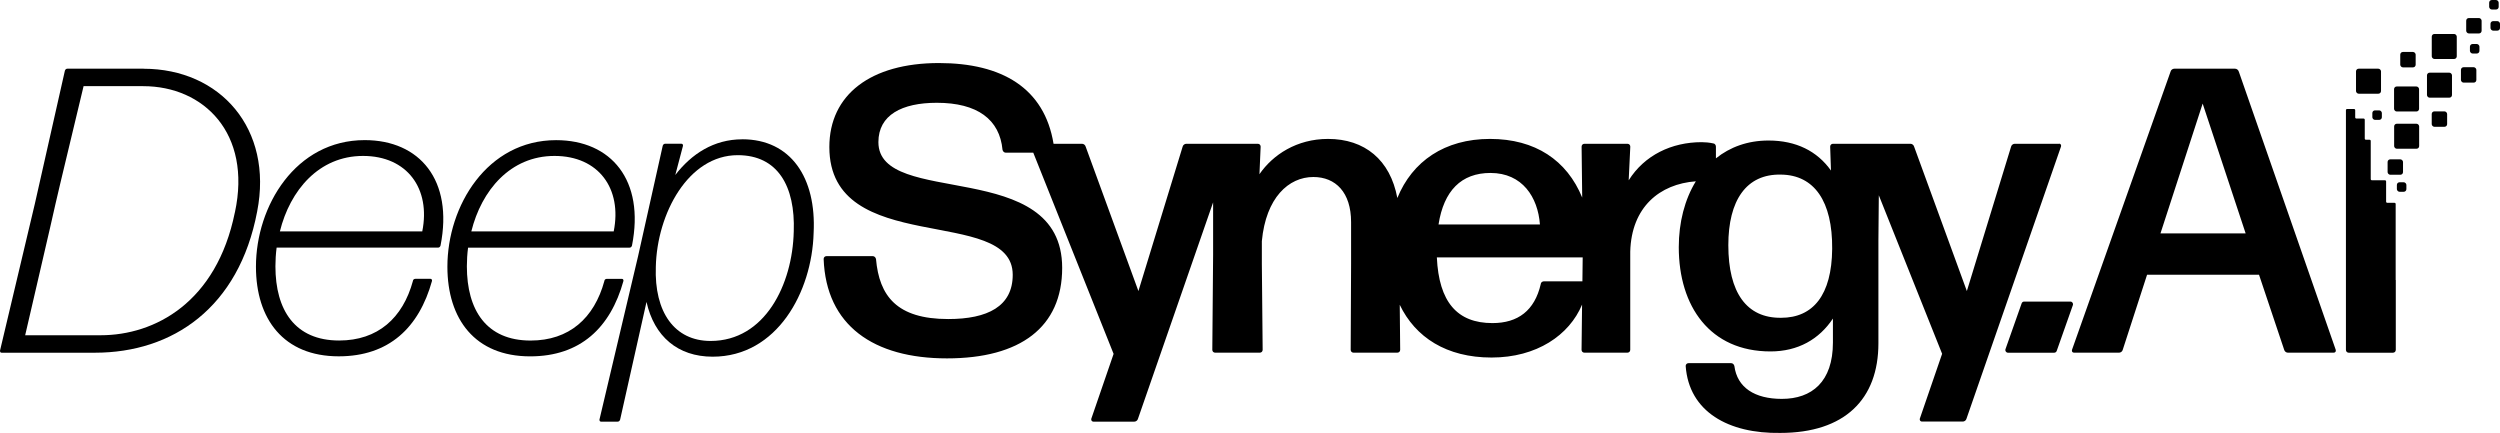 <?xml version="1.0" encoding="UTF-8"?><svg id="Ebene_2" xmlns="http://www.w3.org/2000/svg" width="219.7mm" height="38.05mm" viewBox="0 0 622.77 107.85"><g id="Ebene_2-2"><path d="M35.77,17.11h-19c-.3,0-.51.2-.61.51l-7.48,33.15L0,87.35c0,.3.1.51.4.51h23.24c19.4,0,35.88-11.22,40.42-35.17,4.04-20.62-9.2-35.57-28.3-35.57h.01ZM58.51,52.89c-4.55,22.43-19.91,30.62-33.45,30.62H6.27c0-.1,7.18-30.82,7.58-32.84.4-1.92,6.97-29.1,6.97-29.21h14.86c15.06,0,27.08,11.72,22.84,31.43h-.01Z"/><path d="M90.84,34.9c-17.18,0-27.08,16.37-27.08,31.53,0,13.04,6.87,22.33,20.62,22.33,12.53,0,20.01-7.17,23.24-18.8,0-.3-.1-.51-.4-.51h-3.74c-.3,0-.61.2-.61.51-2.53,9.3-8.79,14.86-18.39,14.86-11.01,0-15.87-7.58-15.87-18.49,0-1.52.1-3.13.3-4.65h40.22c.3,0,.51-.2.61-.51,3.23-16.27-5.16-26.27-18.9-26.27ZM105.19,57.64h-35.47c2.53-10.21,9.7-18.8,20.72-18.8s16.88,8.18,14.75,18.8Z"/><path d="M154.91,69.46h-3.74c-.3,0-.61.2-.61.51-2.53,9.3-8.79,14.86-18.39,14.86-11.01,0-15.87-7.58-15.87-18.49,0-1.52.1-3.13.3-4.65h40.22c.3,0,.51-.2.61-.51,3.23-16.27-5.16-26.27-18.9-26.27-17.18,0-27.08,16.37-27.08,31.53,0,13.04,6.87,22.33,20.62,22.33,12.53,0,20.01-7.17,23.24-18.8,0-.3-.1-.51-.4-.51h0ZM138.13,38.84c11.02,0,16.88,8.18,14.75,18.8h-35.47c2.53-10.21,9.7-18.8,20.72-18.8Z"/><path d="M184.89,34.7c-7.07,0-12.63,3.64-16.67,8.89l1.92-7.28c0-.3-.1-.51-.4-.51h-4.04c-.3,0-.51.2-.61.51l-6.16,27.59-9.6,40.62c0,.3.1.51.4.51h4.14c.3,0,.51-.2.61-.51l6.57-29.31c1.92,8.59,7.78,13.64,16.47,13.64,16.07,0,24.76-16.17,25.16-30.82.71-13.74-5.66-23.34-17.79-23.34h0ZM197.73,57.64c-.3,13.24-7.18,27.29-20.72,27.29-8.99,0-14.05-7.18-13.64-18.49.3-13.24,8.08-27.79,20.41-27.79,10,0,14.35,7.78,13.95,19h0Z"/><path d="M512.9,35.81h-11.01c-.4,0-.81.3-.91.71l-11.02,35.98-13.14-35.98c-.1-.4-.5-.71-.91-.71h-19.29c-.4,0-.71.3-.71.71l.2,5.96c-3.44-4.85-8.69-7.48-15.56-7.48-5.2,0-9.61,1.64-13.1,4.44v-2.92c0-.4-.3-.81-.71-.81-.91-.2-1.92-.3-2.83-.3-7.48,0-14.25,3.23-18.19,9.5l.4-8.39c0-.4-.3-.71-.71-.71h-10.71c-.4,0-.71.3-.71.71l.15,12.69c-3.81-9.29-11.69-14.61-22.97-14.61s-19.35,5.56-23.08,14.72c-1.77-9.52-8.14-14.72-17.27-14.72-7.78,0-13.74,3.94-17.08,8.79l.3-6.87c0-.4-.3-.71-.71-.71h-17.81c-.4,0-.81.3-.91.71l-11.02,35.98-13.14-35.98c-.1-.4-.5-.71-.91-.71h-7.09c-2.27-13.88-12.86-20.11-28.56-20.11-16.98,0-27.29,7.88-27.29,20.92,0,27.69,45.68,14.35,45.68,31.83,0,7.88-6.27,11.02-16.07,11.02-12.83,0-17.18-5.76-17.99-14.96-.1-.4-.4-.71-.81-.71h-11.52c-.4,0-.71.3-.71.71.61,16.57,12.43,24.76,30.72,24.76s28.7-7.78,28.7-22.54c0-27.79-45.78-14.86-45.78-31.33,0-6.77,5.86-9.8,14.55-9.8,10.1,0,15.66,4.14,16.37,11.72.1.4.4.71.81.71h6.85l20.01,50.12-5.56,16.17c-.1.4.2.71.51.71h10.21c.4,0,.81-.3.91-.71l18.72-53.92v12.99l-.2,23.75c0,.4.3.71.71.71h11.12c.4,0,.71-.3.71-.71l-.2-21.42v-5.66c1.01-10.81,6.67-15.97,12.83-15.97,5.56,0,9.4,3.84,9.4,11.22v10.41l-.1,21.42c0,.4.3.71.71.71h10.91c.4,0,.71-.3.71-.71l-.11-11.22c3.89,8.1,11.63,13.14,22.87,13.14s19.37-5.57,22.55-13.19l-.13,11.27c0,.4.3.71.71.71h10.71c.4,0,.71-.3.71-.71v-24.46c.29-11.11,7.35-16.86,16.34-17.52-2.77,4.52-4.25,10.22-4.25,16.41,0,14.75,7.78,25.97,22.84,25.97,6.87,0,12.13-3.03,15.56-8.19v5.96c0,9.8-5.26,14.05-12.73,14.05-6.77,0-11.12-2.83-11.82-8.19-.1-.4-.4-.71-.81-.71h-10.61c-.4,0-.71.3-.71.71.81,11.42,10.71,16.88,23.55,16.67,16.07,0,24.46-8.39,24.46-22.33v-25.57l.1-11.3,15.77,39.49-5.56,16.17c-.1.4.2.71.51.71h10.21c.4,0,.81-.3.91-.71l23.55-67.81c.1-.4-.1-.71-.51-.71v.03ZM371.28,43.08c7.98,0,11.82,6.06,12.33,12.83h-25.26c1.31-8.39,5.66-12.83,12.94-12.83h0ZM384.62,70.07c-.4,0-.81.3-.81.71-1.52,6.57-5.66,9.7-12.03,9.7-8.79,0-13.34-5.25-13.85-16.37h36.33l-.07,5.96h-9.58,0ZM443.68,79.16c-8.59.1-13.14-6.27-13.14-18.09,0-11.12,4.45-17.79,13.14-17.58,8.29.1,12.83,6.67,12.73,18.49-.1,11.52-4.75,17.18-12.73,17.18Z"/><path d="M515.75,75.12h-11.52c-.28,0-.53.18-.62.44l-4.03,11.42c-.15.43.17.88.62.88h11.52c.28,0,.53-.18.62-.44l4.03-11.42c.15-.43-.17-.88-.62-.88"/><path d="M557.69,17.82c-.1-.4-.51-.71-.91-.71h-15.16c-.4,0-.81.3-.91.71l-24.56,69.32c-.1.4.1.71.51.71h11.22c.4,0,.81-.3.91-.71l6.06-18.7h27.89l6.27,18.7c.1.4.51.71.91.71h11.42c.4,0,.61-.3.51-.71l-24.15-69.32h-.01ZM538.19,58.14l10.51-32.34,10.71,32.34h-21.22Z"/><path d="M596.78,69.75v-18.94c0-.16-.13-.29-.29-.29h-1.8c-.16,0-.29-.13-.29-.29v-5.04c0-.16-.13-.29-.29-.29h-3.25c-.16,0-.29-.13-.29-.29v-9.51c0-.16-.13-.29-.29-.29h-.91c-.16,0-.29-.13-.29-.29v-4.7c0-.16-.13-.29-.29-.29h-1.8c-.16,0-.29-.13-.29-.29v-1.8c0-.16-.13-.29-.29-.29h-1.73c-.16,0-.29.13-.29.29v59.42h0v.29c0,.4.3.71.71.71h11c.4,0,.71-.3.71-.71v-17.4h-.03Z"/><rect x="604.58" y="18.1" width="6.23" height="6.23" rx=".66" ry=".66"/><rect x="605.77" y="8.46" width="6.23" height="6.23" rx=".66" ry=".66"/><rect x="596.4" y="30.82" width="6.23" height="6.23" rx=".66" ry=".66"/><rect x="596.38" y="21.54" width="6.23" height="6.23" rx=".66" ry=".66"/><rect x="614.35" y="4.49" width="3.84" height="3.84" rx=".66" ry=".66"/><rect x="613.04" y="16.74" width="3.84" height="3.84" rx=".66" ry=".66"/><rect x="597.92" y="12.94" width="3.84" height="3.84" rx=".66" ry=".66"/><rect x="615.28" y="10.96" width="2.37" height="2.37" rx=".66" ry=".66"/><rect x="620.07" width="2.37" height="2.37" rx=".66" ry=".66"/><rect x="620.4" y="5.26" width="2.37" height="2.37" rx=".66" ry=".66"/><rect x="586.9" y="17.11" width="6.23" height="6.23" rx=".66" ry=".66"/><rect x="594.77" y="39.69" width="3.84" height="3.84" rx=".66" ry=".66"/><rect x="605.76" y="27.74" width="3.84" height="3.84" rx=".66" ry=".66"/><rect x="597.08" y="45.4" width="2.37" height="2.37" rx=".66" ry=".66"/><rect x="590.97" y="27.49" width="2.37" height="2.37" rx=".66" ry=".66"/></g></svg>
